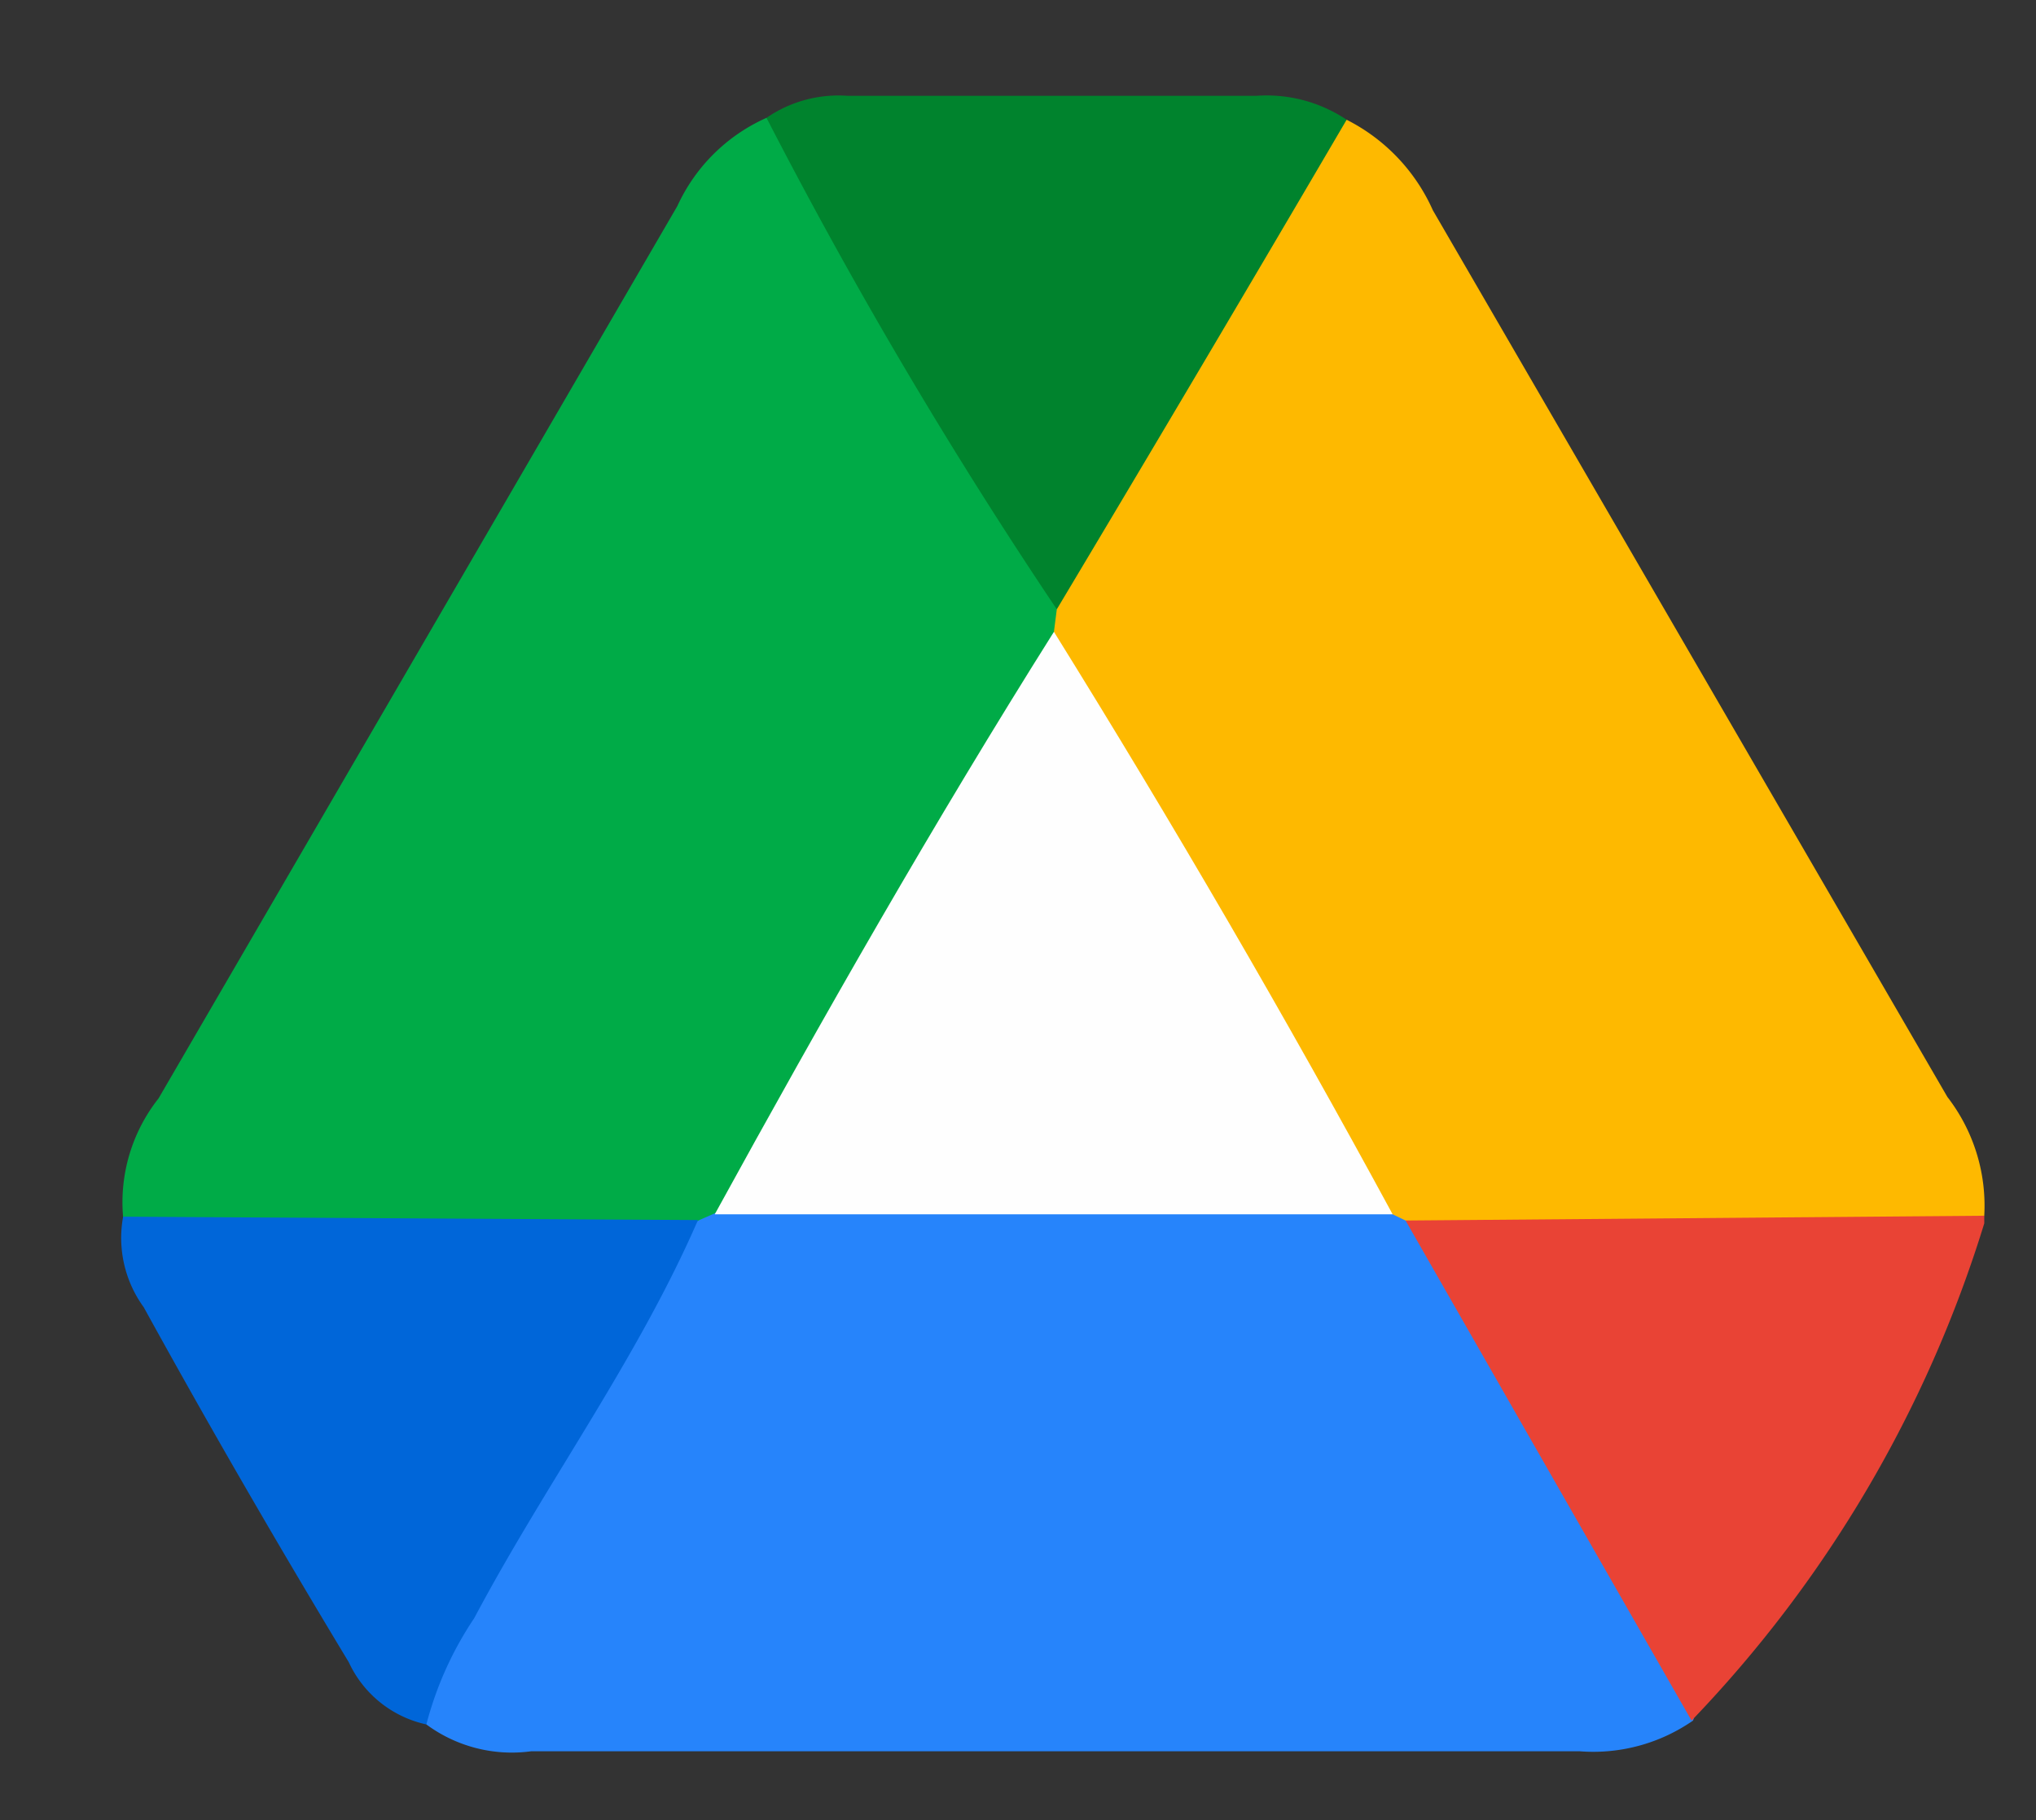 <svg id="Layer_1" data-name="Layer 1" xmlns="http://www.w3.org/2000/svg" viewBox="0 0 42.5 38"><rect x="0" y="0" width="42.5" height="38" fill="#333333" stroke="none"/><defs><style>.cls-1{fill:#2684fb;}.cls-2{fill:#00ab47;}.cls-3{fill:#feb900;}.cls-4{fill:#0066d9;}.cls-5{fill:#e94335;}.cls-6{fill:#00832d;}.cls-7{fill:#fefefe;}</style></defs><path class="cls-1" d="M35.34,35.92a3.65,3.65,0,0,1-2.37.64H11.09A3,3,0,0,1,8.9,36c-.41-.56-.09-1.07.17-1.53,1.71-3,3.44-6,5.24-9a1.21,1.21,0,0,1,.49-.43,2.12,2.12,0,0,1,.56-.16c4.4-.15,8.81-.14,13.21,0a2.37,2.37,0,0,1,.54.13c1.12.83,1.54,2.12,2.21,3.24,1.18,2,2.4,4,3.51,6C35.11,34.76,35.6,35.24,35.34,35.92Z"/><path class="cls-2" d="M14.92,25.33l-.32.14a3,3,0,0,1-1.6.38c-2.95,0-5.9,0-8.86,0a2.28,2.28,0,0,1-1.57-.44,3.5,3.5,0,0,1,.74-2.48L14.14,4.3A3.7,3.7,0,0,1,16,2.46a1.91,1.91,0,0,1,.92.92c1.7,3.13,3.66,6.11,5.33,9.27a1.5,1.5,0,0,1,0,.73c-2,3.74-4.31,7.32-6.35,11A2.64,2.64,0,0,1,14.92,25.33Z"/><path class="cls-3" d="M22,13.19l.06-.47c-.08-1,.6-1.63,1-2.38C24.35,8.09,25.72,5.9,27,3.63A2.12,2.12,0,0,1,28.11,2.5a3.89,3.89,0,0,1,1.8,1.89L40.65,22.9a3.71,3.71,0,0,1,.77,2.48,1.58,1.58,0,0,1-1.07.42c-3.35.1-6.71.11-10.06,0a2.74,2.74,0,0,1-.95-.32l-.27-.13c-1.32-1-1.82-2.58-2.62-3.94-1.32-2.23-2.66-4.44-3.93-6.69A2.64,2.64,0,0,1,22,13.19Z"/><path class="cls-4" d="M2.57,25.4l12,.07c-1.27,2.92-3.18,5.5-4.67,8.31A7.25,7.25,0,0,0,8.9,36a2.33,2.33,0,0,1-1.62-1.3C5.8,32.25,4.37,29.78,3,27.29A2.46,2.46,0,0,1,2.57,25.4Z"/><path class="cls-5" d="M29.34,25.48l12.08-.1c0,.05,0,.11,0,.16a26,26,0,0,1-6.11,10.38Z"/><path class="cls-6" d="M28.11,2.5q-3,5.12-6.05,10.22A103,103,0,0,1,16,2.46,2.65,2.65,0,0,1,17.69,2h8.54A3,3,0,0,1,28.11,2.5Z"/><path class="cls-7" d="M22,13.19q3.73,6,7.07,12.16l-14.15,0C17.18,21.23,19.5,17.16,22,13.19Z"/></svg>